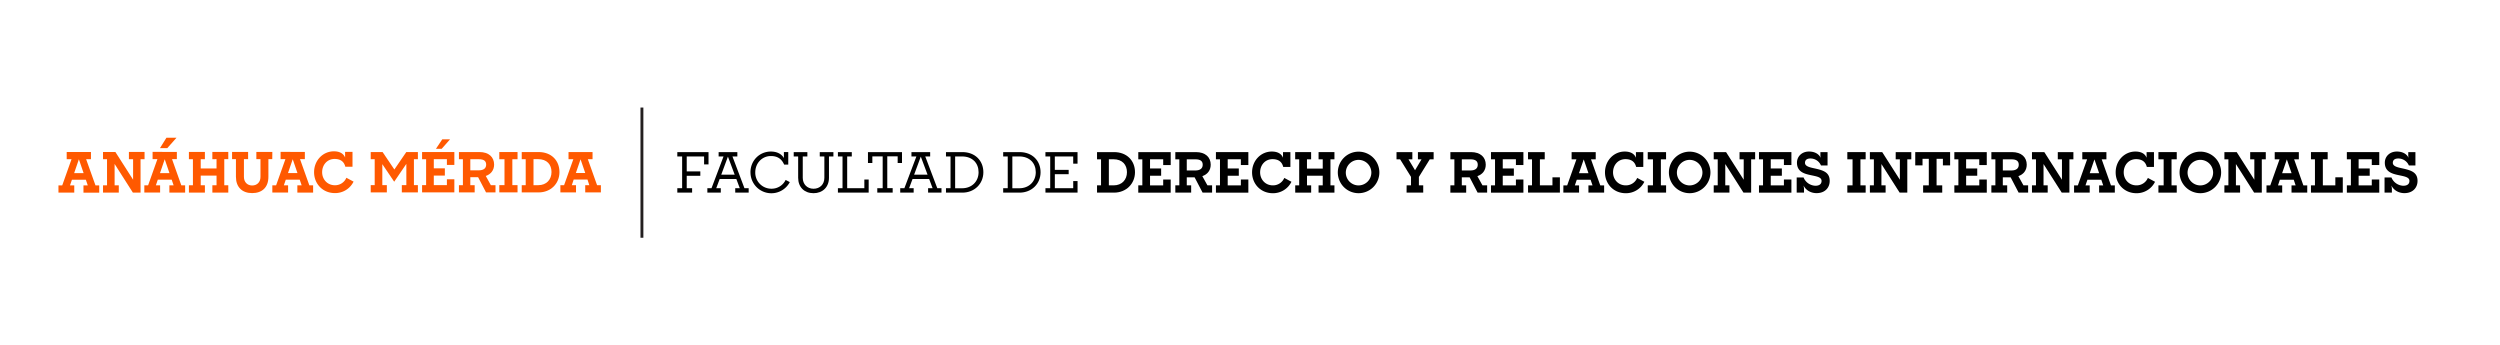 <svg id="Capa_1" data-name="Capa 1" xmlns="http://www.w3.org/2000/svg" viewBox="0 0 2592 358"><defs><style>.cls-1{fill:#231f20;}.cls-2{fill:#ff5900;}</style></defs><rect class="cls-1" x="664.05" y="111.5" width="3" height="135"/><path d="M702.24,195.12h5V162.25h-5V157.7h32.35v12.78H730v-8.29H712v15.54h14.1v4.55H712v12.84h5.58v4.6H702.24Z"/><path d="M733.39,195.12h4.31l12.44-32.87h-5.07V157.7h19.41v4.55h-5.07l12.43,32.87h4.38v4.6H762.29v-4.6H767l-3.57-9.56H746.17l-3.57,9.56h4.72v4.6H733.39Zm28.32-14.05-7-18.71-6.91,18.71Z"/><path d="M778.07,178.71c0-12.38,9.5-21.59,21.13-21.59,6.39,0,11.11,2.48,13.53,6.74v-6.22h4.54v13H813c-2.42-5.52-6.51-8.86-13.71-8.86-9.21,0-16.23,7.37-16.23,17a16.62,16.62,0,0,0,16.64,16.87,16.12,16.12,0,0,0,14.85-9.1l4.32,2.25a21.62,21.62,0,0,1-40.76-10Z"/><path d="M827.53,184.3V162.25h-4.61V157.7h14.16v4.55H832.3v22.16c0,6.39,4.44,11.28,11.17,11.28,6.56,0,11.23-4.49,11.23-11.28V162.25h-4.78V157.7h14.16v4.55h-4.6V184.3c0,9.78-6.68,16-16,16C833.86,200.3,827.53,194,827.53,184.3Z"/><path d="M868.75,195.12h4.78V162.25h-4.78V157.7h14.39v4.55h-4.78v32.87h17.79v-9h4.49v13.58H868.75Z"/><path d="M909.57,195.12h5.59v-33H904.45V169H899.9V157.7h35.29V169H930.7v-6.91H919.93v33h5.59v4.6H909.57Z"/><path d="M933.35,195.12h4.32l12.43-32.87H945V157.7h19.4v4.55h-5.07l12.44,32.87h4.37v4.6H962.25v-4.6h4.66l-3.56-9.56H946.13l-3.57,9.56h4.72v4.6H933.35Zm28.33-14.05-7-18.71-6.91,18.71Z"/><path d="M980.79,195.12h4.72V162.25h-4.72V157.7h17c13.18,0,21.76,8.92,21.76,20.84,0,12.09-9.27,21.18-21.76,21.18h-17Zm9.5-32.93v33h7.2c10.19,0,17.1-7.14,17.1-16.64s-6.45-16.35-17.22-16.35Z"/><path d="M1040.1,195.12h4.72V162.25h-4.72V157.7h17c13.18,0,21.76,8.92,21.76,20.84,0,12.09-9.27,21.18-21.76,21.18h-17Zm9.5-32.93v33h7.19c10.19,0,17.1-7.14,17.1-16.64s-6.45-16.35-17.21-16.35Z"/><path d="M1083.91,195.12h4.95V162.25h-4.95V157.7h33.28v12h-4.49v-7.48h-19.06v13.87H1108v4.55h-14.34v14.51h19.06v-7.43h4.49v12h-33.28Z"/><path d="M1137.4,192.18h4.15v-27h-4.15V157.7H1155c13.41,0,21.76,8.92,21.76,20.84s-9.09,21.18-21.76,21.18H1137.4Zm12.26-27.06v27.06h4.95c8.64,0,13.82-5.93,13.82-13.64s-4.78-13.42-14-13.42Z"/><path d="M1180.18,192.18h4.2v-27h-4.2V157.7h33.62v13.41H1206v-6h-13.65v9.56h11.52v7.54h-11.52v10H1206v-6.1h7.77v13.64h-33.62Z"/><path d="M1218.58,192.18h4.15v-27h-4.15V157.7h21.36c9.85,0,15.32,5.35,15.32,13.07,0,5.87-3.4,10.07-8.7,11.86l5.3,9.55h4.84v7.54h-9.85l-8.29-15.89h-8.12v8.35H1235v7.54h-16.41Zm11.86-27v11.57h8.81c5.36,0,7.72-2.36,7.72-5.93,0-3.8-2.36-5.64-7.66-5.64Z"/><path d="M1260.67,192.18h4.2v-27h-4.2V157.7h33.62v13.41h-7.77v-6h-13.64v9.56h11.51v7.54h-11.51v10h13.64v-6.1h7.77v13.64h-33.62Z"/><path d="M1298.15,178.71c0-12.26,9.21-21.59,20.44-21.59,6,0,10,2.25,11.63,6.45V157.7h7.66v15.37h-7.43c-1.26-5.18-4.84-8.06-11.11-8.06-7.54,0-12.84,6-12.84,13.7,0,7.43,5.47,13.47,13.13,13.47a12.63,12.63,0,0,0,11.92-7.71l7.42,4a21.21,21.21,0,0,1-19.28,11.86C1307,200.3,1298.15,190.63,1298.15,178.71Z"/><path d="M1342.89,192.18H1347v-27h-4.15V157.7h16.52v7.48h-4.31v9.62h16.35v-9.62h-4.32V157.7h16.46v7.48h-4.14v27h4.14v7.54h-16.46v-7.54h4.32v-10H1355.1v10h4.31v7.54h-16.52Z"/><path d="M1387.05,178.71a21.53,21.53,0,1,1,21.48,21.59A21.5,21.5,0,0,1,1387.05,178.71Zm34.77,0a13.24,13.24,0,1,0-13.29,13.53A13.36,13.36,0,0,0,1421.82,178.71Z"/><path d="M1458.39,192.18h4.55v-8.81l-11.29-18.19h-3.74V157.7h16.41v7.48h-4l6.79,11.34,6.73-11.34h-3.74V157.7h16.29v7.48h-4l-11.28,18.25v8.75h4.49v7.54h-17.27Z"/><path d="M1503.76,192.18h4.14v-27h-4.14V157.7h21.36c9.84,0,15.31,5.35,15.31,13.07,0,5.87-3.4,10.07-8.69,11.86l5.29,9.55h4.84v7.54H1532l-8.29-15.89h-8.12v8.35h4.55v7.54h-16.41Zm11.86-27v11.57h8.81c5.35,0,7.71-2.36,7.71-5.93,0-3.8-2.36-5.64-7.66-5.64Z"/><path d="M1545.85,192.18h4.2v-27h-4.2V157.7h33.62v13.41h-7.77v-6h-13.65v9.56h11.52v7.54h-11.52v10h13.65v-6.1h7.77v13.64h-33.62Z"/><path d="M1584.25,192.18h4.14v-27h-4.14V157.7h17.33v7.48h-5v27h13v-8.35h7.72v15.89h-33Z"/><path d="M1620.92,192.24h3.92l9.61-27.06h-5V157.7h25v7.48h-4.9l9.62,27.06h4v7.48h-16.29v-7.48h4.26l-2-5.87H1634.8l-2,5.87h4.38v7.48h-16.3Zm26-12.67L1642,165.24l-4.9,14.33Z"/><path d="M1664.05,178.71c0-12.26,9.21-21.59,20.44-21.59,6,0,10,2.25,11.63,6.45V157.7h7.65v15.37h-7.42c-1.27-5.18-4.84-8.06-11.11-8.06-7.55,0-12.84,6-12.84,13.7,0,7.43,5.47,13.47,13.12,13.47a12.62,12.62,0,0,0,11.92-7.71l7.43,4a21.22,21.22,0,0,1-19.29,11.86C1672.92,200.3,1664.05,190.63,1664.05,178.71Z"/><path d="M1708.38,192.18h5.42v-27h-5.42V157.7h19v7.48H1722v27h5.41v7.54h-19Z"/><path d="M1730.32,178.71a21.53,21.53,0,1,1,21.47,21.59A21.5,21.5,0,0,1,1730.32,178.71Zm34.77,0a13.24,13.24,0,1,0-13.3,13.53A13.36,13.36,0,0,0,1765.09,178.71Z"/><path d="M1776.78,192.18h4.15v-27h-4.15V157.7h12.79l18.3,28.67V165.18h-4.31V157.7h16.17v7.48h-4.14v34.54h-7.95l-18.88-29.64v22.1h4.32v7.54h-16.3Z"/><path d="M1823.71,192.18h4.2v-27h-4.2V157.7h33.62v13.41h-7.77v-6h-13.65v9.56h11.52v7.54h-11.52v10h13.65v-6.1h7.77v13.64h-33.62Z"/><path d="M1869.94,192.36l.46,2.93v4.43h-7.6V184h7.14a13.75,13.75,0,0,0,12.32,8.58c4.15,0,6.34-1.85,6.34-5,0-4.08-5.47-4.72-11.23-6-6.62-1.38-14.28-3.45-14.28-12.9,0-6.33,4.9-11.57,12.49-11.57,5.3,0,10,2.07,12.09,6.51l-.28-1.79V157.7h7.42v13.87H1888a11.83,11.83,0,0,0-11-7.25c-3.86,0-5.59,1.84-5.59,4.49,0,3.63,4.84,4.72,10.36,5.87,8.93,2,15.26,4.09,15.26,12.9,0,6.91-4.78,12.66-13.64,12.66C1877.77,200.24,1872.42,197.48,1869.94,192.36Z"/><path d="M1915.31,192.18h5.42v-27h-5.42V157.7h19v7.48h-5.41v27h5.41v7.54h-19Z"/><path d="M1938.69,192.18h4.14v-27h-4.14V157.7h12.78l18.31,28.67V165.18h-4.32V157.7h16.18v7.48h-4.15v34.54h-7.94l-18.89-29.64v22.1H1955v7.54h-16.29Z"/><path d="M1993.9,192.18h5.88V164.66h-6.51v6.8h-7.54V157.7h36.15v13.76h-7.48v-6.8h-6.56v27.52h5.87v7.54H1993.9Z"/><path d="M2026.26,192.18h4.2v-27h-4.2V157.7h33.62v13.41h-7.77v-6h-13.64v9.56H2050v7.54h-11.51v10h13.64v-6.1h7.77v13.64h-33.62Z"/><path d="M2064.66,192.18h4.15v-27h-4.15V157.7H2086c9.85,0,15.32,5.35,15.32,13.07,0,5.87-3.4,10.07-8.7,11.86l5.3,9.55h4.84v7.54h-9.85l-8.29-15.89h-8.11v8.35h4.54v7.54h-16.41Zm11.87-27v11.57h8.8c5.36,0,7.72-2.36,7.72-5.93,0-3.8-2.36-5.64-7.66-5.64Z"/><path d="M2106.75,192.18h4.15v-27h-4.15V157.7h12.78l18.31,28.67V165.18h-4.32V157.7h16.18v7.48h-4.14v34.54h-7.95l-18.88-29.64v22.1h4.32v7.54h-16.3Z"/><path d="M2150.4,192.24h3.91l9.62-27.06h-5V157.7h25v7.48h-4.89l9.61,27.06h4v7.48h-16.29v-7.48h4.26l-2-5.87h-14.39l-2,5.87h4.38v7.48H2150.4Zm26-12.67-4.89-14.33-4.9,14.33Z"/><path d="M2193.52,178.71c0-12.26,9.21-21.59,20.44-21.59,6,0,10,2.25,11.63,6.45V157.7h7.65v15.37h-7.42c-1.27-5.18-4.84-8.06-11.11-8.06-7.55,0-12.84,6-12.84,13.7,0,7.43,5.47,13.47,13.12,13.47a12.62,12.62,0,0,0,11.92-7.71l7.43,4a21.22,21.22,0,0,1-19.29,11.86C2202.39,200.3,2193.52,190.63,2193.52,178.71Z"/><path d="M2237.85,192.18h5.42v-27h-5.42V157.7h19v7.48h-5.41v27h5.41v7.54h-19Z"/><path d="M2259.79,178.71a21.54,21.54,0,1,1,21.48,21.59A21.5,21.5,0,0,1,2259.79,178.71Zm34.78,0a13.25,13.25,0,1,0-13.3,13.53A13.37,13.37,0,0,0,2294.57,178.71Z"/><path d="M2306.26,192.18h4.14v-27h-4.14V157.7H2319l18.3,28.67V165.18H2333V157.7h16.17v7.48h-4.14v34.54h-7.95l-18.88-29.64v22.1h4.32v7.54h-16.29Z"/><path d="M2349.9,192.24h3.91l9.62-27.06h-5V157.7h25v7.48h-4.89l9.61,27.06h4v7.48h-16.3v-7.48h4.26l-1.95-5.87h-14.4l-1.95,5.87h4.37v7.48H2349.9Zm26-12.67L2371,165.24l-4.89,14.33Z"/><path d="M2396,192.18h4.14v-27H2396V157.7h17.33v7.48h-5v27h12.95v-8.35H2429v15.89h-33Z"/><path d="M2433.21,192.18h4.2v-27h-4.2V157.7h33.62v13.41h-7.77v-6h-13.64v9.56h11.51v7.54h-11.51v10h13.64v-6.1h7.77v13.64h-33.62Z"/><path d="M2479.44,192.36l.46,2.93v4.43h-7.6V184h7.14a13.76,13.76,0,0,0,12.32,8.58c4.15,0,6.34-1.85,6.34-5,0-4.08-5.47-4.72-11.23-6-6.62-1.38-14.28-3.45-14.28-12.9,0-6.33,4.9-11.57,12.5-11.57,5.29,0,10,2.07,12.09,6.51l-.29-1.79V157.7h7.42v13.87h-6.79a11.83,11.83,0,0,0-11.05-7.25c-3.86,0-5.59,1.84-5.59,4.49,0,3.63,4.84,4.72,10.37,5.87,8.92,2,15.25,4.09,15.25,12.9,0,6.91-4.78,12.66-13.64,12.66C2487.27,200.24,2481.92,197.48,2479.44,192.36Z"/><polygon class="cls-2" points="408.87 175.74 396.67 157.64 384.36 157.64 384.36 165.09 388.48 165.09 388.48 191.95 384.36 191.95 384.36 199.45 401.08 199.45 401.08 191.95 396.39 191.95 396.39 170.18 408.7 188.4 421.3 169.9 421.3 191.95 416.61 191.95 416.61 199.45 433.27 199.45 433.27 191.95 429.15 191.95 429.15 165.09 433.27 165.09 433.27 157.64 421.25 157.64 408.87 175.74"/><polygon class="cls-2" points="466.6 144.47 458.52 144.47 452 154.26 457.95 154.26 466.6 144.47"/><polygon class="cls-2" points="437.62 165.09 441.8 165.09 441.8 191.95 437.62 191.95 437.62 199.45 471.07 199.45 471.07 185.88 463.34 185.88 463.34 191.95 449.76 191.95 449.76 182.04 461.22 182.04 461.22 174.54 449.76 174.54 449.76 165.03 463.34 165.03 463.34 170.99 471.07 170.99 471.07 157.64 437.62 157.64 437.62 165.09"/><path class="cls-2" d="M503.65,182.44c5.27-1.78,8.65-6,8.65-11.8,0-7.67-5.44-13-15.23-13H475.82v7.44h4.12V192h-4.12v7.5h16.32V192h-4.52v-8.31h8.07l8.25,15.81h9.79V192h-4.81Zm-7.27-5.84h-8.76V165.08h8.82c5.26,0,7.61,1.84,7.61,5.62C504.05,174.25,501.7,176.6,496.38,176.6Z"/><polygon class="cls-2" points="517.68 165.09 523.06 165.09 523.06 191.95 517.68 191.95 517.68 199.45 536.58 199.45 536.58 191.95 531.2 191.95 531.2 165.09 536.58 165.09 536.58 157.64 517.68 157.64 517.68 165.09"/><path class="cls-2" d="M558.4,157.64H540.93v7.44h4.12V192h-4.12v7.5H558.4c12.6,0,21.65-9.11,21.65-21.08S571.74,157.64,558.4,157.64ZM558.05,192h-4.92V165h4.75c9.17,0,13.92,5.55,13.92,13.34S566.65,192,558.05,192Z"/><path class="cls-2" d="M619.05,192l-9.57-26.92h4.87v-7.44H589.44v7.44h5L584.85,192H581v7.45h16.21V192h-4.35l1.94-5.84h14.32L611,192h-4.24v7.45H623V192Zm-22-12.6,4.87-14.26,4.87,14.26Z"/><path class="cls-2" d="M99,192.21,89.3,165.07h5v-7.5H69.15v7.5h5l-9.63,27.14H60.61v7.51H77v-7.5H72.57l2-5.89H89l2,5.89H86.54v7.51h16.34v-7.51Zm-22.12-12.7,4.91-14.38,4.91,14.38Z"/><path class="cls-2" d="M320.72,192.13,311.07,165h5v-7.51H290.91V165h5l-9.64,27.14h-3.92v7.51h16.34v-7.5h-4.39l2-5.89h14.44l2,5.89H308.3v7.51h16.34v-7.5Zm-22.12-12.7,4.9-14.38,4.91,14.38Z"/><polygon class="cls-2" points="149.88 165.05 149.88 157.54 133.65 157.55 133.66 165.06 137.99 165.06 137.99 186.31 119.62 157.56 106.8 157.56 106.81 165.07 110.96 165.07 110.97 192.15 106.81 192.15 106.82 199.71 123.16 199.71 123.16 192.14 118.83 192.14 118.82 169.97 137.77 199.7 145.74 199.7 145.72 165.05 149.88 165.05"/><polygon class="cls-2" points="232.54 192.1 232.53 165.02 236.69 165.02 236.68 157.51 220.17 157.52 220.17 165.03 224.5 165.02 224.5 174.67 208.11 174.68 208.1 165.03 212.43 165.03 212.43 157.52 195.86 157.53 195.86 165.03 200.02 165.03 200.03 192.11 195.87 192.12 195.87 199.68 212.45 199.67 212.44 192.11 208.11 192.11 208.11 182.07 224.51 182.06 224.51 192.1 220.18 192.11 220.18 199.67 236.7 199.66 236.69 192.1 232.54 192.1"/><path class="cls-2" d="M282.36,157.5H265.79V165h4.27v18.42c0,5.37-3.47,8.89-8.61,8.89s-8.54-3.63-8.54-8.88V165h4.33v-7.5H240.62V165h4v18.3c0,10.68,6.41,16.92,16.81,16.91s16.86-6,16.85-16.92V165h4Z"/><path class="cls-2" d="M347.17,192.06c-7.68,0-13.16-6.06-13.17-13.51,0-7.68,5.31-13.74,12.87-13.75,6.3,0,9.88,2.89,11.15,8.08h7.45V157.47h-7.68v5.89c-1.68-4.22-5.66-6.47-11.67-6.46-11.26,0-20.49,9.36-20.49,21.66,0,11.95,8.9,21.65,21.6,21.64a21.24,21.24,0,0,0,19.34-11.9l-7.45-4A12.65,12.65,0,0,1,347.17,192.06Z"/><path class="cls-2" d="M188,192.18,178.36,165h5v-7.51H158.2v7.51h5l-9.64,27.14h-3.92v7.51H166v-7.5h-4.39l2-5.89H178l2,5.89h-4.39v7.51h16.34v-7.5Zm-22.12-12.7,4.9-14.38,4.92,14.38Z"/><polygon class="cls-2" points="183 142.79 172.57 142.79 165.85 153.59 173.44 153.59 183 142.79"/></svg>